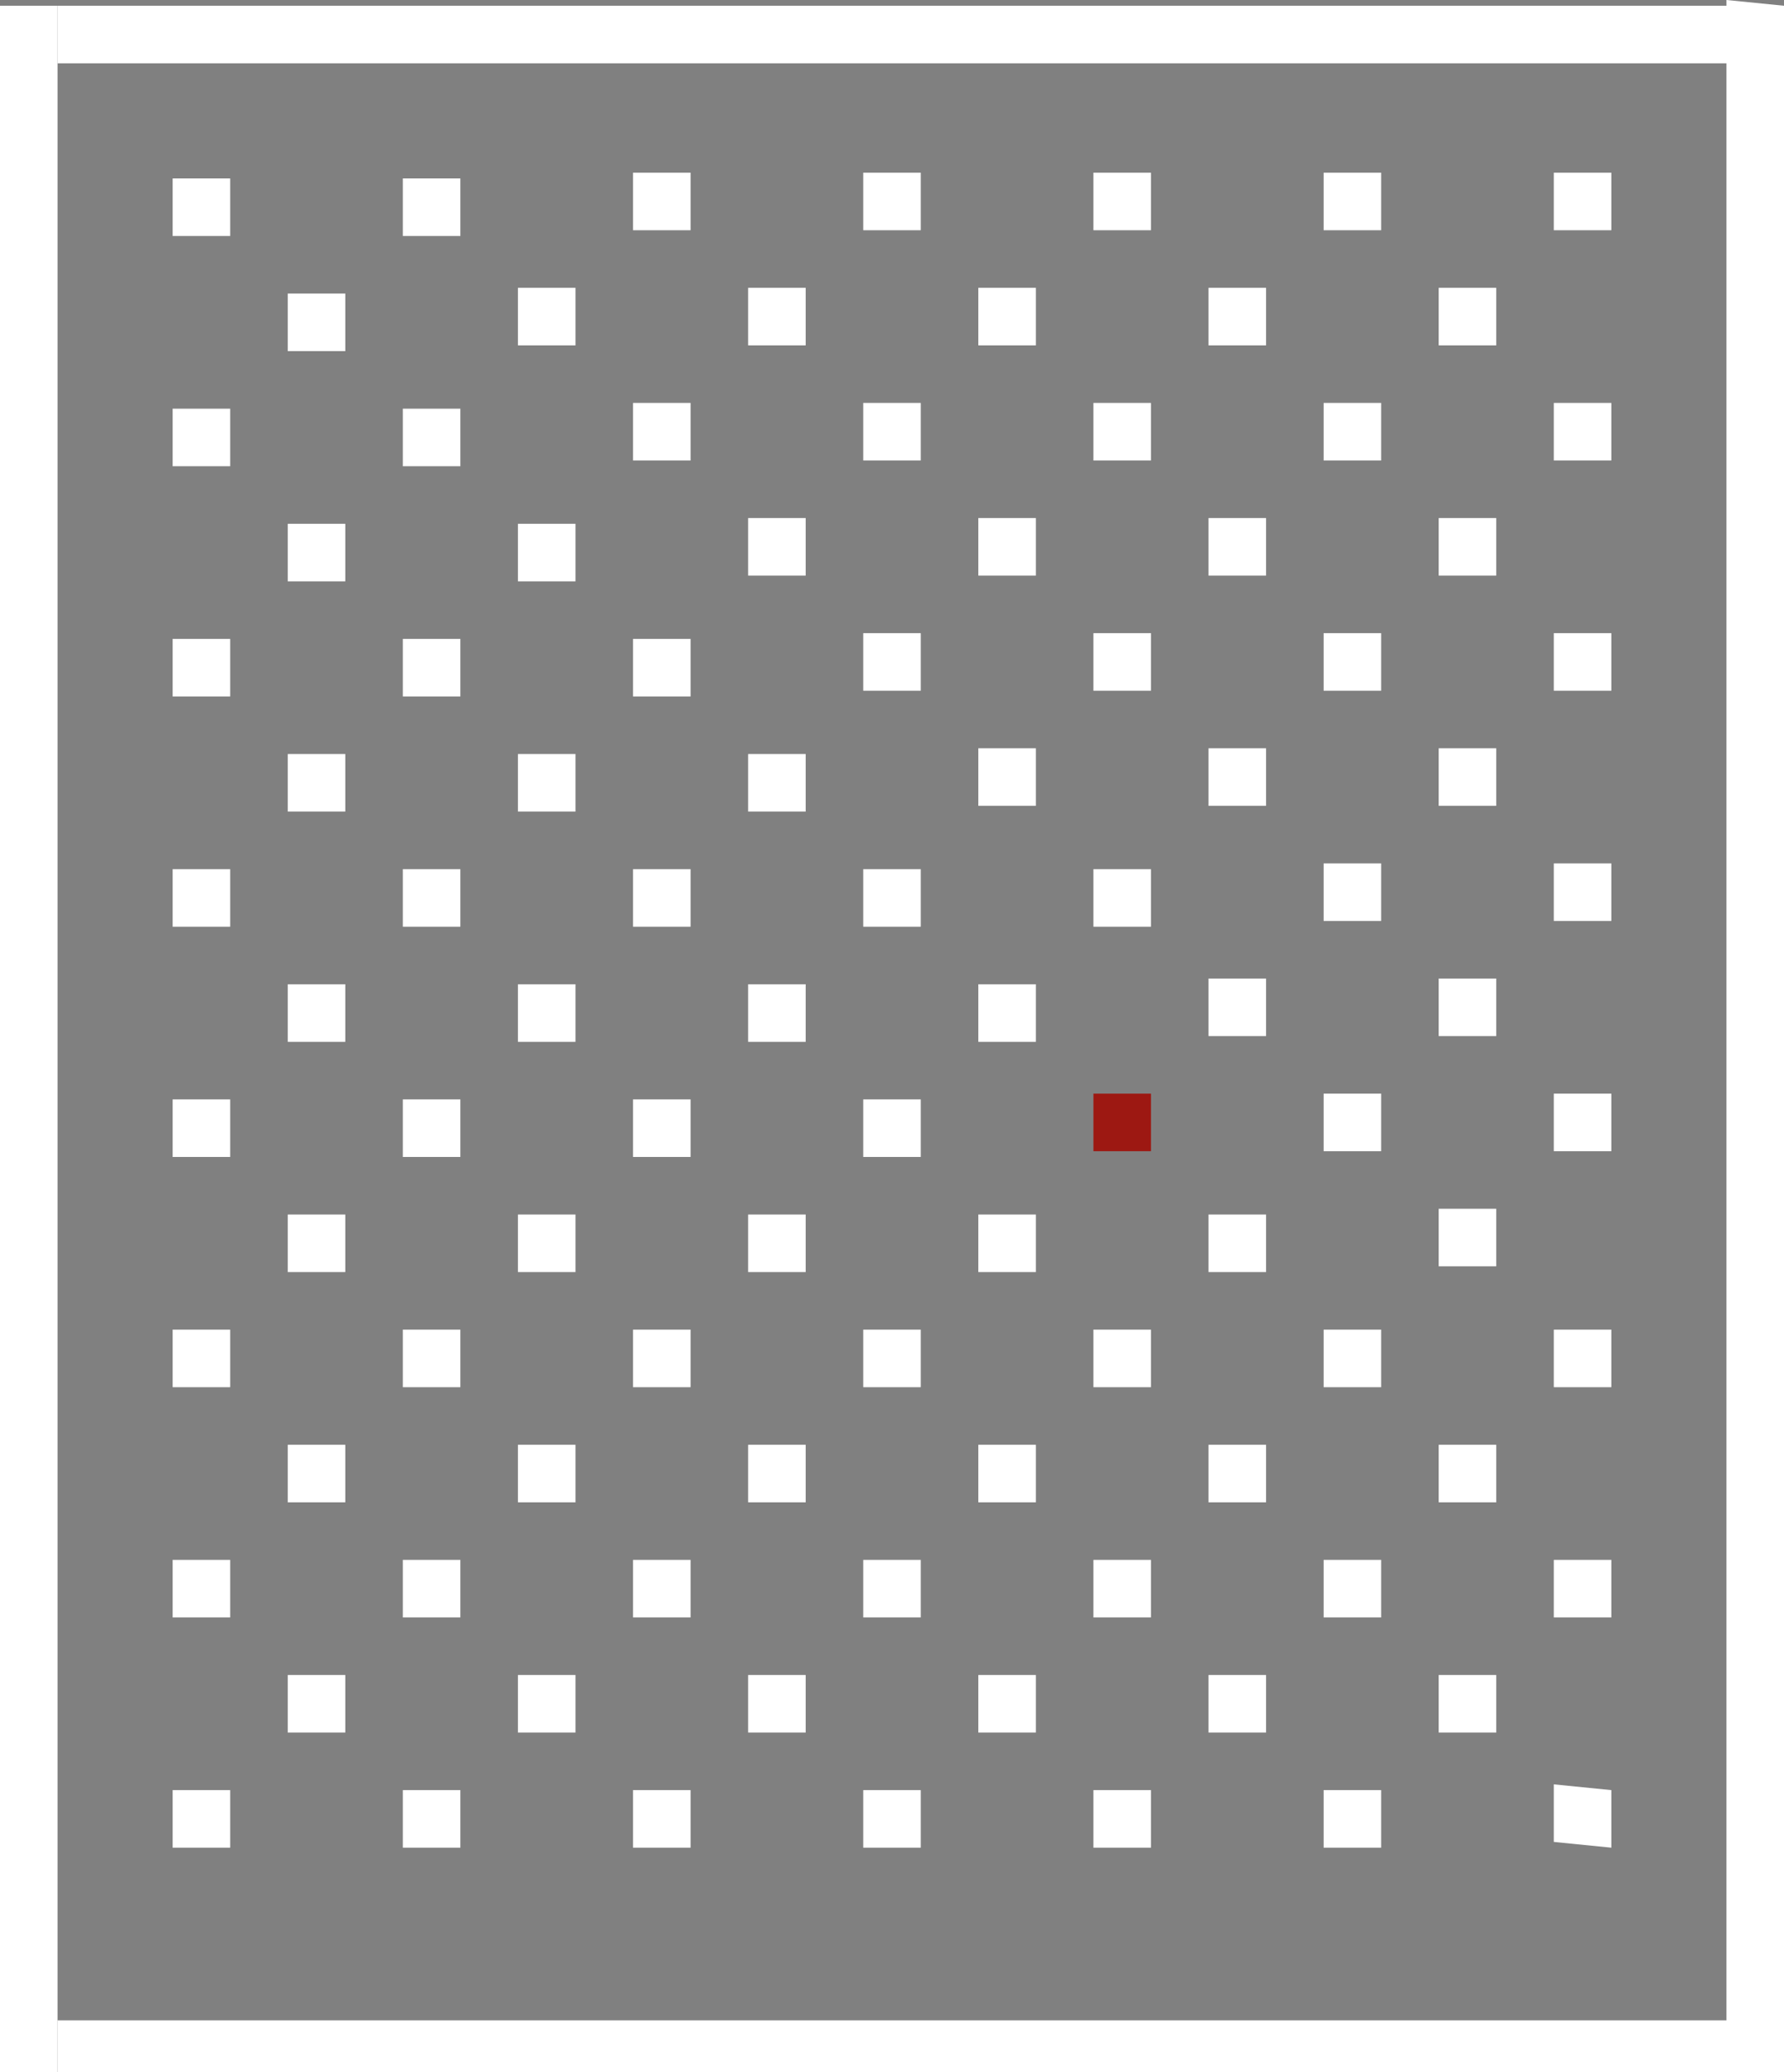 <?xml version="1.0" encoding="utf-8"?>
<!-- Generator: Adobe Illustrator 21.1.0, SVG Export Plug-In . SVG Version: 6.00 Build 0)  -->
<svg version="1.1" id="Layer_1" xmlns="http://www.w3.org/2000/svg" xmlns:xlink="http://www.w3.org/1999/xlink" x="0px" y="0px"
	 width="31px" height="36px" viewBox="0 0 31 36" style="enable-background:new 0 0 31 36;" xml:space="preserve">
<rect x="0" y="0" width="31" height="36" fill="#808080" stroke="none"/>
<style type="text/css">
	.st0{fill:#FFFFFF;}
	.st1{fill:#9D1812;}
</style>
<path class="st0" d="M27,3h1v1h-1V3z"/>
<path class="st0" d="M0,0.1h1v36H0V0.1z"/>
<path class="st0" d="M30,0l1,0.1v36L30,36V0z"/>
<path class="st0" d="M1,0.1h30v1H1V0.1z"/>
<path class="st0" d="M1,35.1h30v1H1V35.1z"/>
<path class="st0" d="M3,3.1h1v1H3V3.1z"/>
<path class="st0" d="M7,3.1h1v1H7V3.1z"/>
<path class="st0" d="M11,3h1v1h-1V3z"/>
<path class="st0" d="M15,3h1v1h-1V3z"/>
<path class="st0" d="M19,3h1v1h-1V3z"/>
<path class="st0" d="M23,3h1v1h-1V3z"/>
<path class="st0" d="M5,5.1h1v1H5V5.1z"/>
<path class="st0" d="M3,7.1h1v1H3V7.1z"/>
<path class="st0" d="M9,5h1v1H9V5z"/>
<path class="st0" d="M13,5h1v1h-1V5z"/>
<path class="st0" d="M17,5h1v1h-1V5z"/>
<path class="st0" d="M21,5h1v1h-1V5z"/>
<path class="st0" d="M25,5h1v1h-1V5z"/>
<path class="st0" d="M5,9.1h1v1H5V9.1z"/>
<path class="st0" d="M7,7.1h1v1H7V7.1z"/>
<path class="st0" d="M11,7h1v1h-1V7z"/>
<path class="st0" d="M15,7h1v1h-1V7z"/>
<path class="st0" d="M19,7h1v1h-1V7z"/>
<path class="st0" d="M23,7h1v1h-1V7z"/>
<path class="st0" d="M27,7h1v1h-1V7z"/>
<path class="st0" d="M19,11h1v1h-1V11z"/>
<path class="st0" d="M9,9.1h1v1H9V9.1z"/>
<path class="st0" d="M13,9h1v1h-1V9z"/>
<path class="st0" d="M17,9h1v1h-1V9z"/>
<path class="st0" d="M21,9h1v1h-1V9z"/>
<path class="st0" d="M25,9h1v1h-1V9z"/>
<path class="st0" d="M3,11.1h1v1H3V11.1z"/>
<path class="st0" d="M7,11.1h1v1H7V11.1z"/>
<path class="st0" d="M11,11.1h1v1h-1V11.1z"/>
<path class="st0" d="M15,11h1v1h-1V11z"/>
<path class="st0" d="M7,15.1h1v1H7V15.1z"/>
<path class="st0" d="M23,11h1v1h-1V11z"/>
<path class="st0" d="M27,11h1v1h-1V11z"/>
<path class="st0" d="M5,13.1h1v1H5V13.1z"/>
<path class="st0" d="M9,13.1h1v1H9V13.1z"/>
<path class="st0" d="M13,13.1h1v1h-1V13.1z"/>
<path class="st0" d="M17,13h1v1h-1V13z"/>
<path class="st0" d="M21,13h1v1h-1V13z"/>
<path class="st0" d="M25,13h1v1h-1V13z"/>
<path class="st0" d="M3,15.1h1v1H3V15.1z"/>
<path class="st0" d="M5,17.1h1v1H5V17.1z"/>
<path class="st0" d="M11,15.1h1v1h-1V15.1z"/>
<path class="st0" d="M15,15.1h1v1h-1V15.1z"/>
<path class="st0" d="M19,15.1h1v1h-1V15.1z"/>
<path class="st0" d="M23,15h1v1h-1V15z"/>
<path class="st0" d="M27,15h1v1h-1V15z"/>
<path class="st0" d="M9,17.1h1v1H9V17.1z"/>
<path class="st0" d="M13,17.1h1v1h-1V17.1z"/>
<path class="st0" d="M11,23.1h1v1h-1V23.1z"/>
<path class="st0" d="M17,17.1h1v1h-1V17.1z"/>
<path class="st0" d="M21,17h1v1h-1V17z"/>
<path class="st0" d="M25,17h1v1h-1V17z"/>
<path class="st0" d="M3,19.1h1v1H3V19.1z"/>
<path class="st0" d="M7,19.1h1v1H7V19.1z"/>
<path class="st0" d="M11,19.1h1v1h-1V19.1z"/>
<path class="st0" d="M15,19.1h1v1h-1V19.1z"/>
<path class="st1" d="M19,19h1v1h-1V19z"/>
<path class="st0" d="M23,19h1v1h-1V19z"/>
<path class="st0" d="M27,19h1v1h-1V19z"/>
<path class="st0" d="M5,21.1h1v1H5V21.1z"/>
<path class="st0" d="M9,21.1h1v1H9V21.1z"/>
<path class="st0" d="M13,21.1h1v1h-1V21.1z"/>
<path class="st0" d="M17,21.1h1v1h-1V21.1z"/>
<path class="st0" d="M21,21.1h1v1h-1V21.1z"/>
<path class="st0" d="M25,21h1v1h-1V21z"/>
<path class="st0" d="M3,23.1h1v1H3V23.1z"/>
<path class="st0" d="M7,23.1h1v1H7V23.1z"/>
<path class="st0" d="M15,23.1h1v1h-1V23.1z"/>
<path class="st0" d="M19,23.1h1v1h-1V23.1z"/>
<path class="st0" d="M23,23.1h1v1h-1V23.1z"/>
<path class="st0" d="M27,23.1h1v1h-1V23.1z"/>
<path class="st0" d="M5,25.1h1v1H5V25.1z"/>
<path class="st0" d="M9,25.1h1v1H9V25.1z"/>
<path class="st0" d="M13,25.1h1v1h-1V25.1z"/>
<path class="st0" d="M17,25.1h1v1h-1V25.1z"/>
<path class="st0" d="M19,31.1h1v1h-1V31.1z"/>
<path class="st0" d="M21,25.1h1v1h-1V25.1z"/>
<path class="st0" d="M25,25.1h1v1h-1V25.1z"/>
<path class="st0" d="M3,27.1h1v1H3V27.1z"/>
<path class="st0" d="M7,27.1h1v1H7V27.1z"/>
<path class="st0" d="M11,27.1h1v1h-1V27.1z"/>
<path class="st0" d="M15,27.1h1v1h-1V27.1z"/>
<path class="st0" d="M19,27.1h1v1h-1V27.1z"/>
<path class="st0" d="M23,27.1h1v1h-1V27.1z"/>
<path class="st0" d="M27,27.1h1v1h-1V27.1z"/>
<path class="st0" d="M9,29.1h1v1H9V29.1z"/>
<path class="st0" d="M13,29.1h1v1h-1V29.1z"/>
<path class="st0" d="M17,29.1h1v1h-1V29.1z"/>
<path class="st0" d="M25,29.1h1v1h-1V29.1z"/>
<path class="st0" d="M3,31.1h1v1H3V31.1z"/>
<path class="st0" d="M7,31.1h1v1H7V31.1z"/>
<path class="st0" d="M11,31.1h1v1h-1V31.1z"/>
<path class="st0" d="M15,31.1h1v1h-1V31.1z"/>
<path class="st0" d="M5,29.1h1v1H5V29.1z"/>
<path class="st0" d="M21,29.1h1v1h-1V29.1z"/>
<path class="st0" d="M23,31.1h1v1h-1V31.1z"/>
<path class="st0" d="M27,31l1,0.1v1L27,32V31z"/>
</svg>
